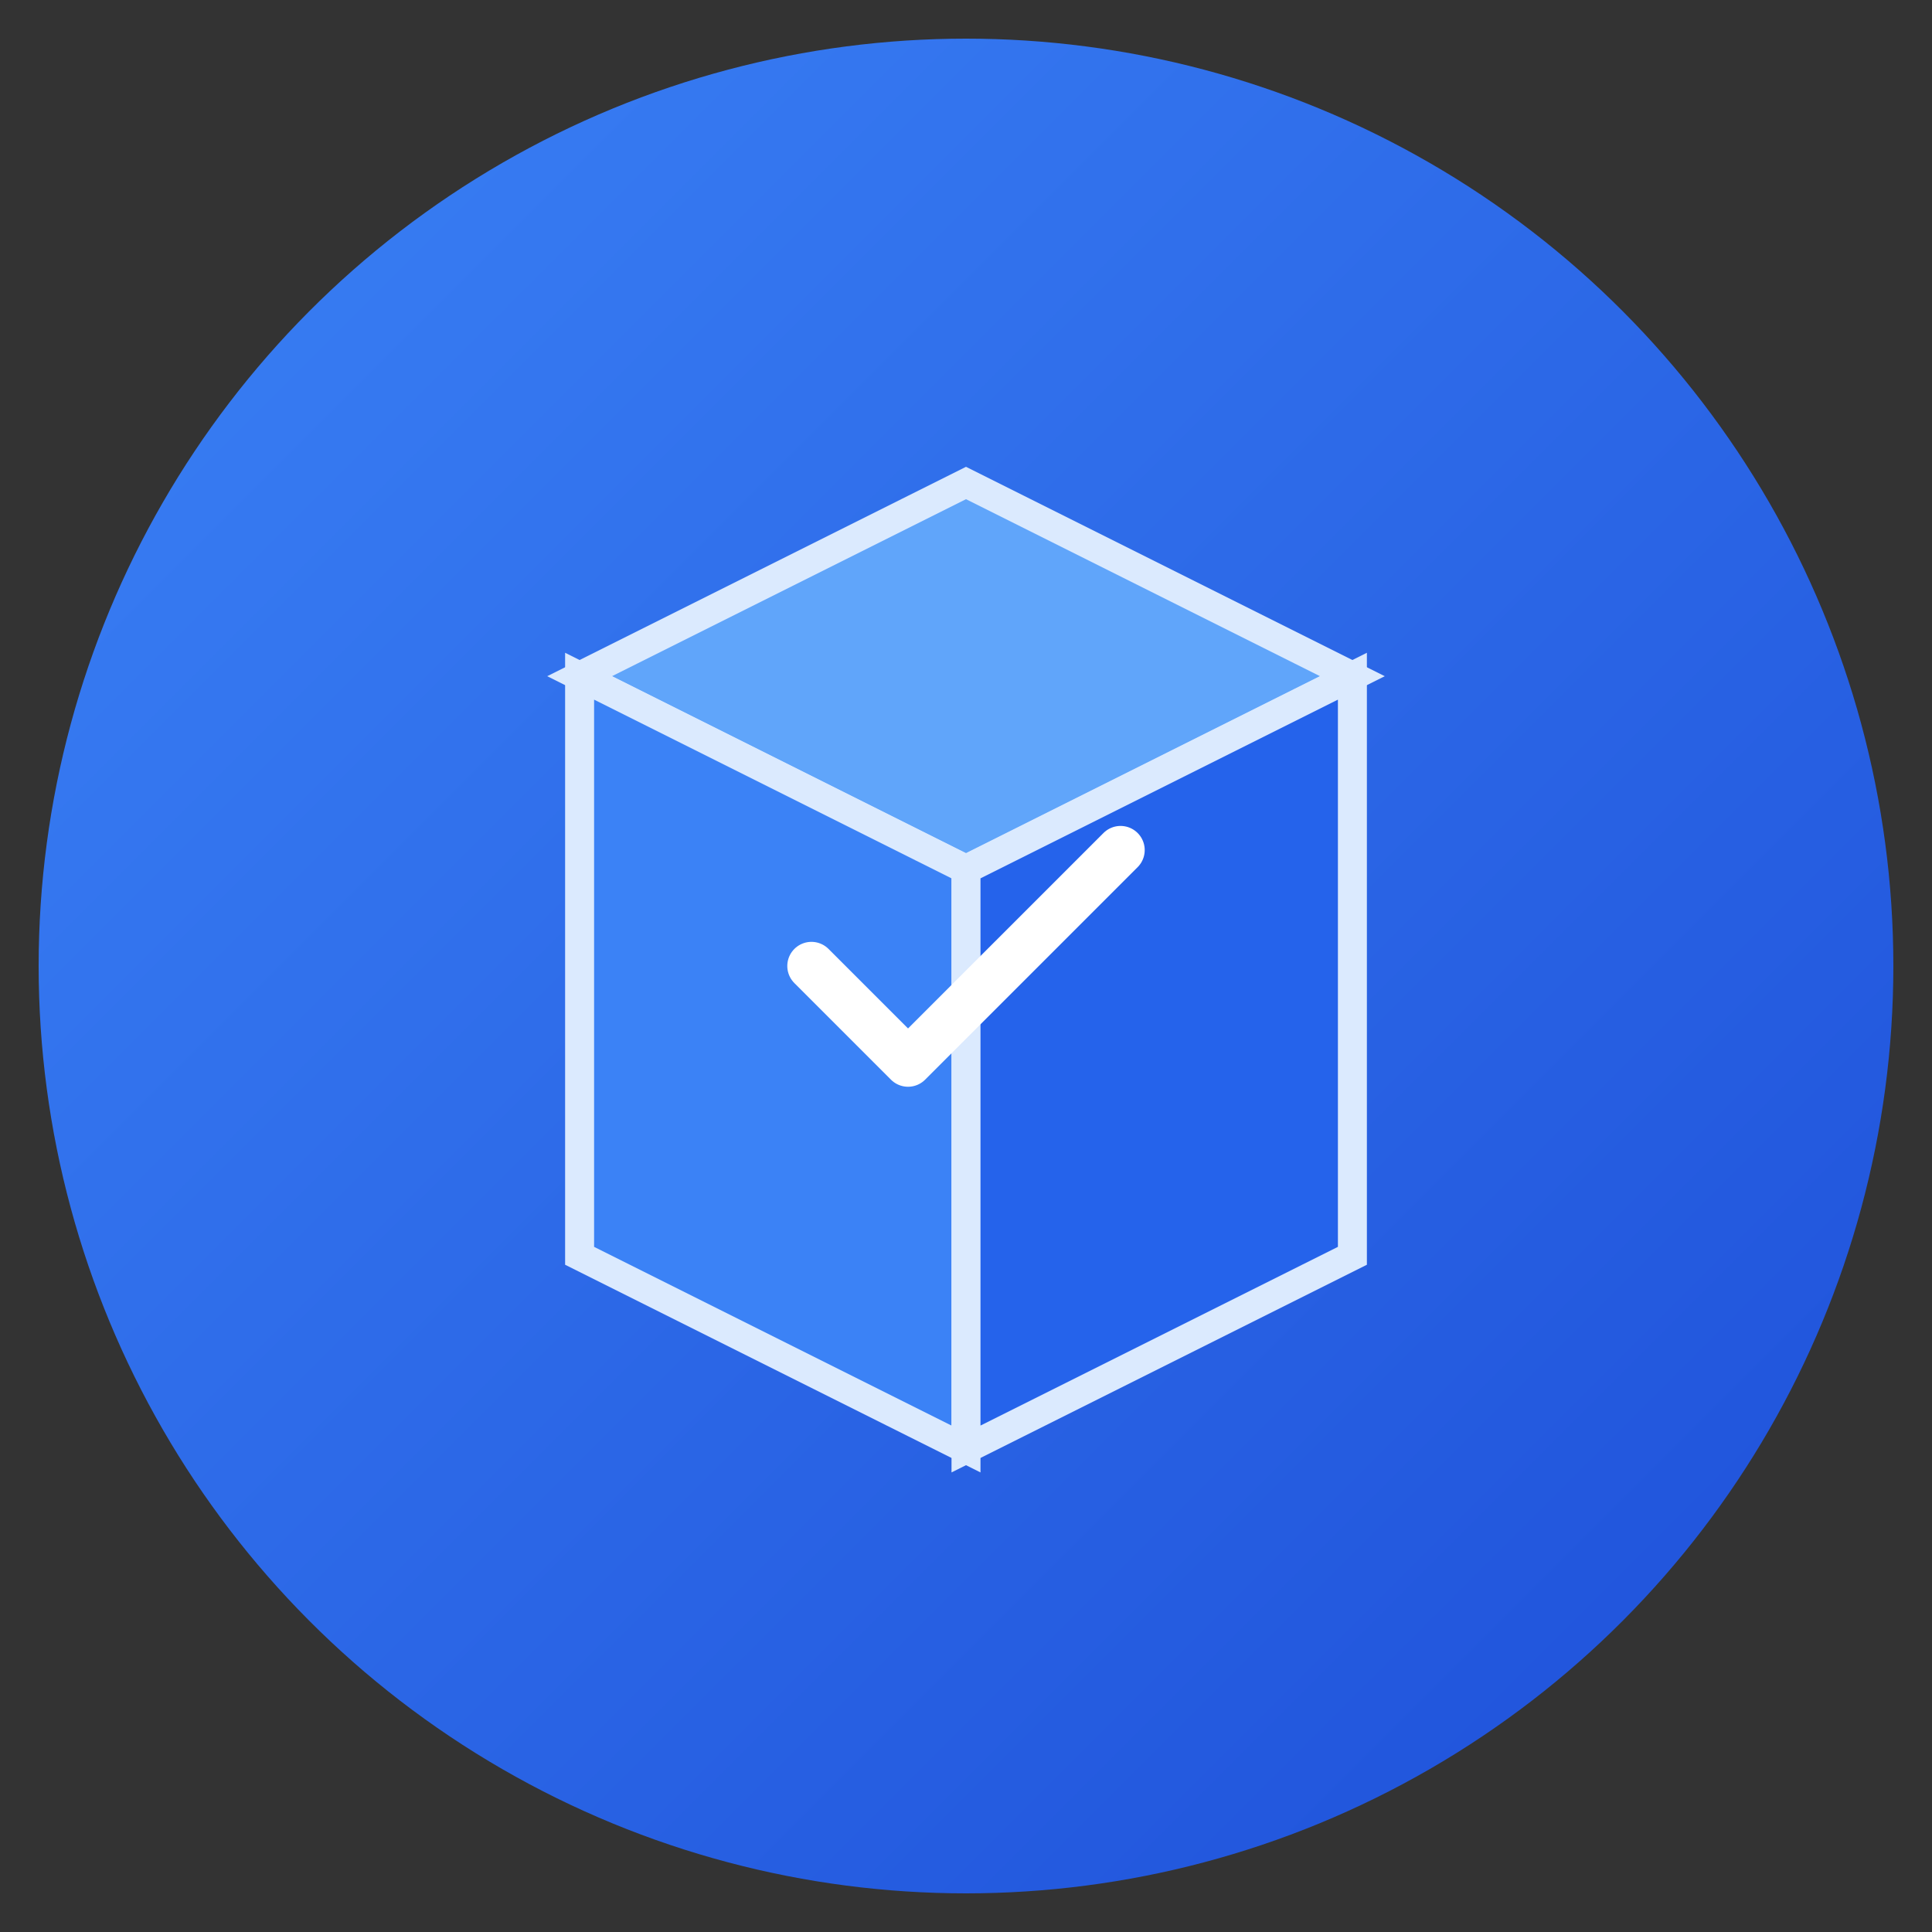 <svg xmlns="http://www.w3.org/2000/svg" viewBox="0 0 100 100">
  <rect x="0" y="0" width="100" height="100" fill="#333333" stroke="none"/>
  <defs>
    <linearGradient id="grad" x1="0%" y1="0%" x2="100%" y2="100%">
      <stop offset="0%" style="stop-color:#3B82F6;stop-opacity:1" />
      <stop offset="100%" style="stop-color:#1D4ED8;stop-opacity:1" />
    </linearGradient>
  </defs>
  
  <!-- Background circle -->
  <circle cx="50" cy="50" r="48" fill="url(#grad)"/>
  
  <!-- Box/Package icon -->
  <g transform="translate(50, 50)">
    <!-- Top of box -->
    <path d="M -20,-15 L 0,-25 L 20,-15 L 0,-5 Z" fill="#60A5FA" stroke="#DBEAFE" stroke-width="1.5"/>
    
    <!-- Left side of box -->
    <path d="M -20,-15 L -20,15 L 0,25 L 0,-5 Z" fill="#3B82F6" stroke="#DBEAFE" stroke-width="1.5"/>
    
    <!-- Right side of box -->
    <path d="M 20,-15 L 20,15 L 0,25 L 0,-5 Z" fill="#2563EB" stroke="#DBEAFE" stroke-width="1.5"/>
    
    <!-- Checkmark on box -->
    <path d="M -8,0 L -3,5 L 8,-6" fill="none" stroke="#FFFFFF" stroke-width="2.5" stroke-linecap="round" stroke-linejoin="round"/>
  </g>
</svg>
